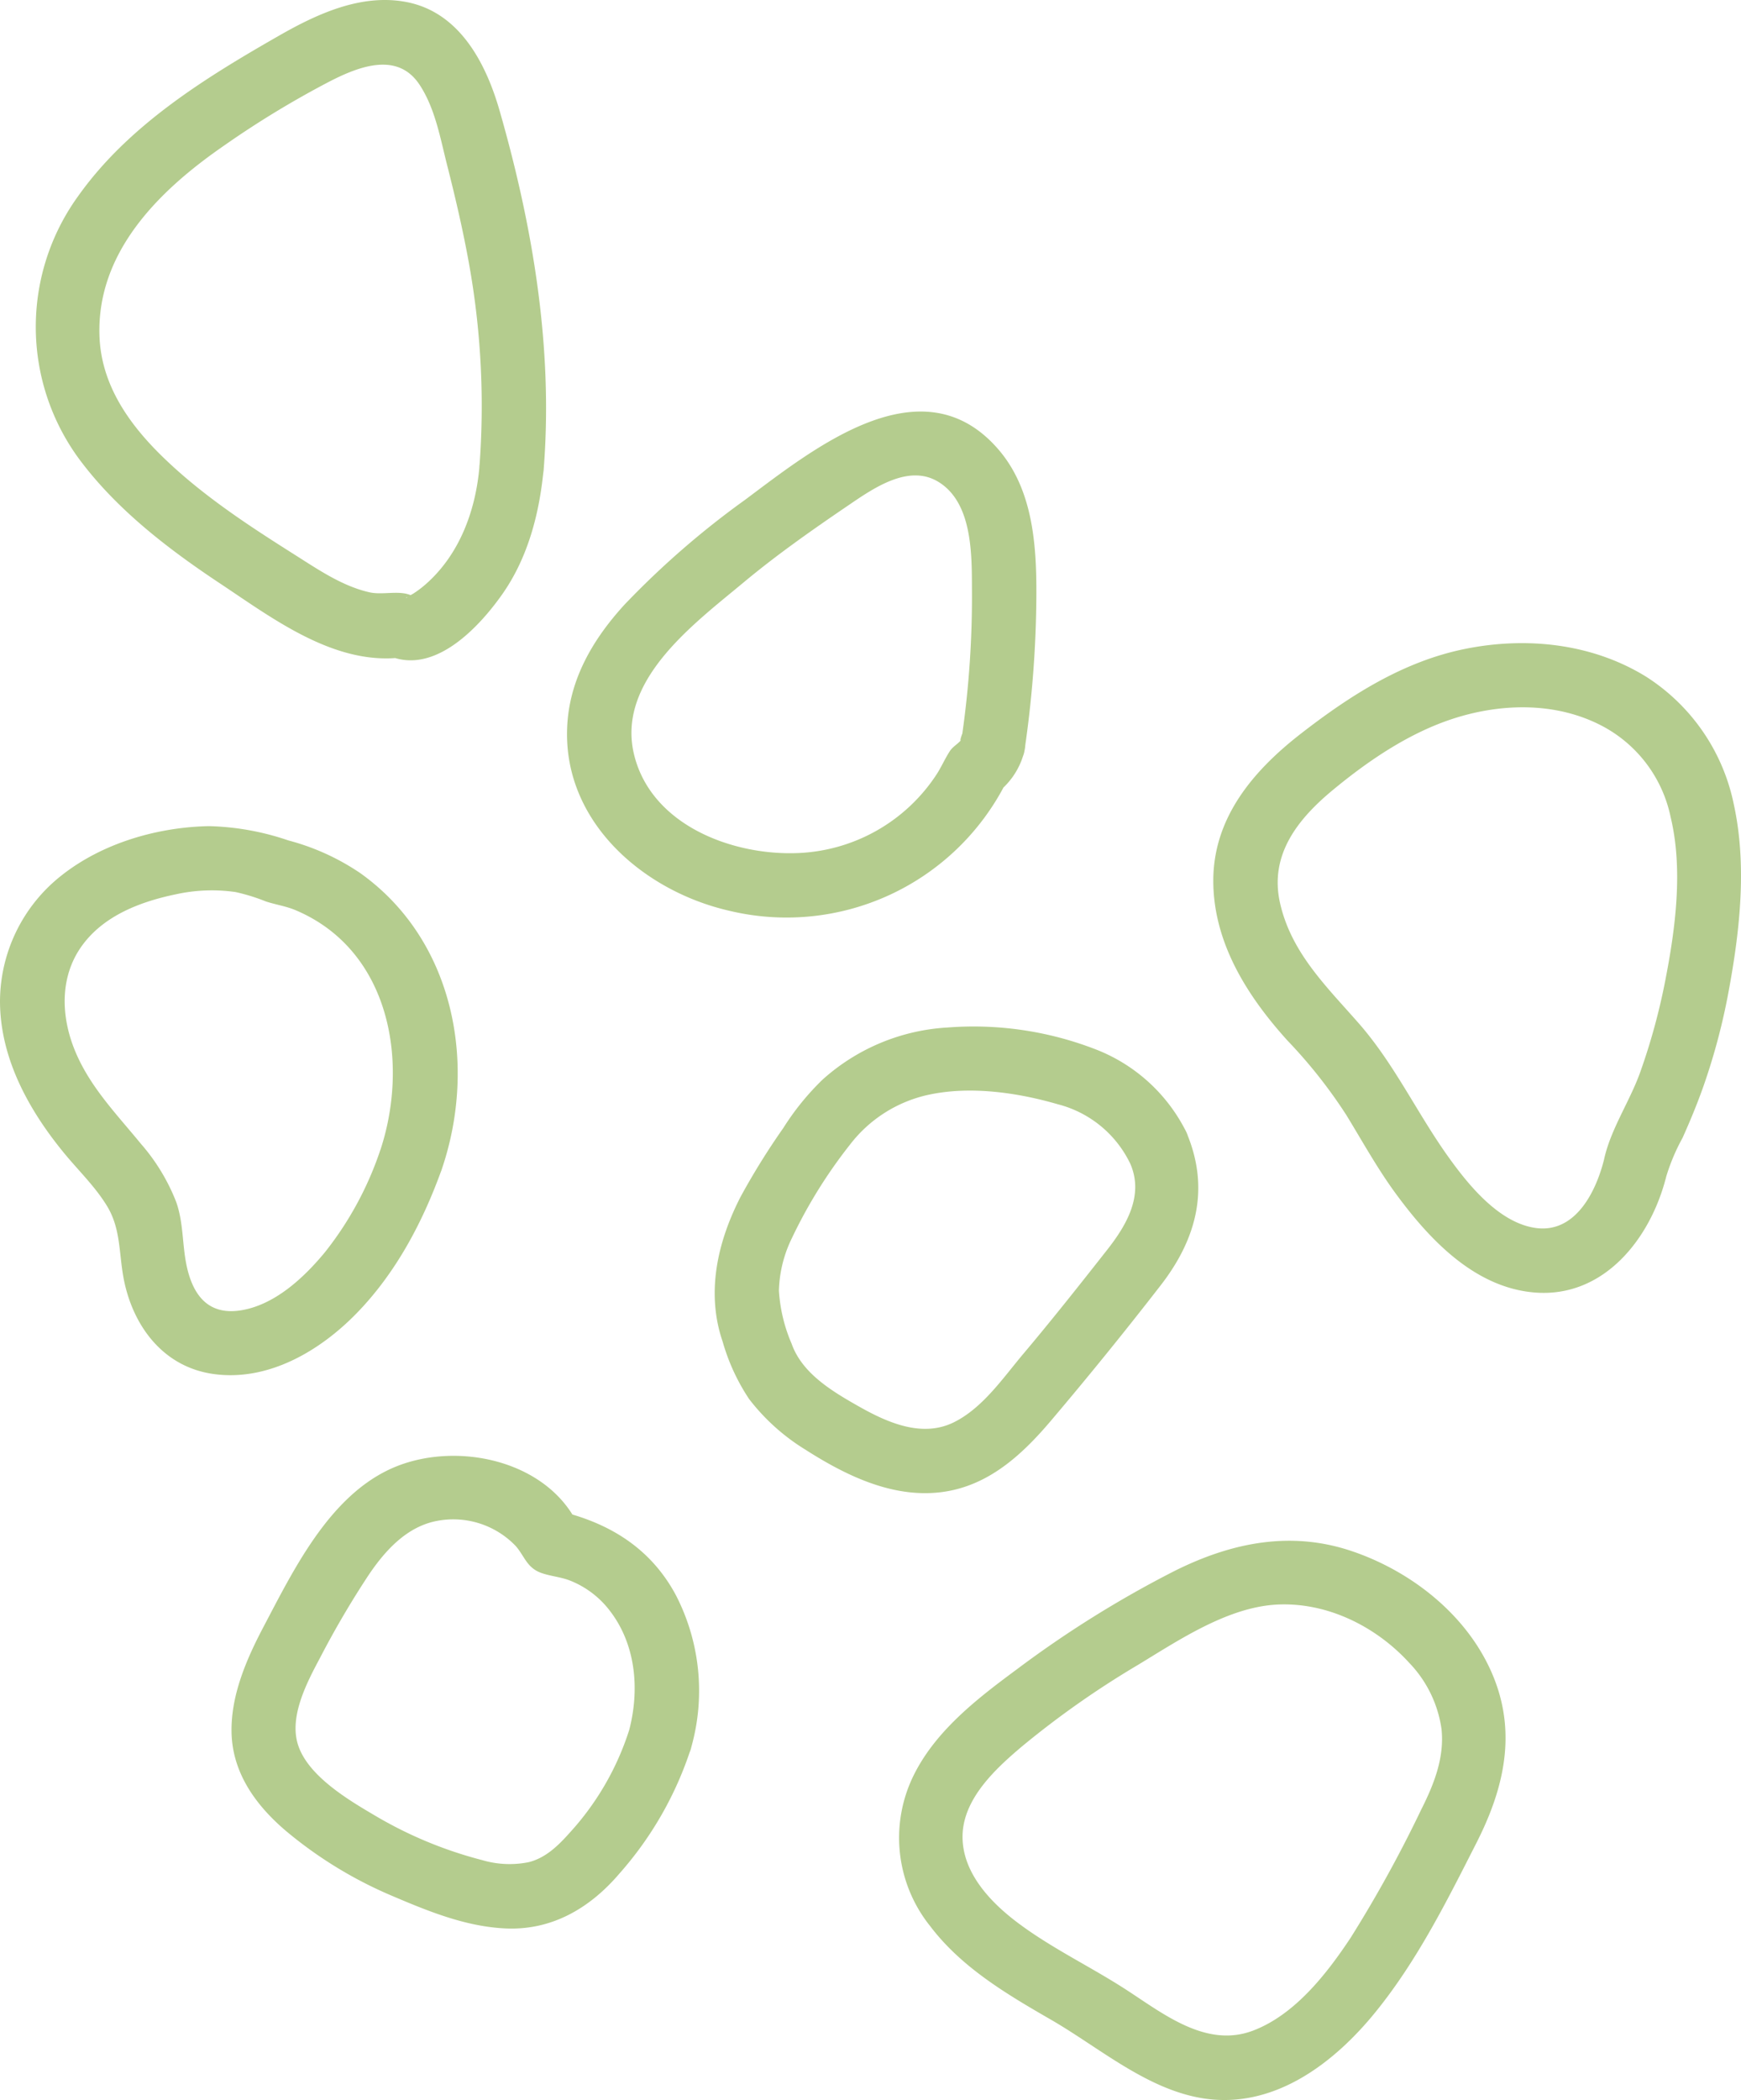 <svg id="Group_393" data-name="Group 393" xmlns="http://www.w3.org/2000/svg" xmlns:xlink="http://www.w3.org/1999/xlink" width="213.371" height="257.246" viewBox="0 0 213.371 257.246">
  <defs>
    <clipPath id="clip-path">
      <rect id="Rectangle_146" data-name="Rectangle 146" width="213.371" height="257.246" fill="#b4cc8e"/>
    </clipPath>
  </defs>
  <g id="Group_392" data-name="Group 392" clip-path="url(#clip-path)">
    <path id="Path_247" data-name="Path 247" d="M65.538,57.318c1.144-14.756-1.343-29.578-5.41-43.74C58.463,7.775,55.252,1.543,48.776.263,43.243-.832,37.8,1.676,33.11,4.358c-9.1,5.2-18.5,11-24.66,19.694a27.313,27.313,0,0,0,.516,32.673c4.557,5.941,10.669,10.615,16.866,14.728,6.439,4.272,13.916,9.989,22.079,9.106l-1.993-.539c5.717,3.116,11.447-2.858,14.516-7.207,3.2-4.54,4.6-10.033,5.1-15.494.2-2.127-1.954-3.948-3.948-3.948a4.031,4.031,0,0,0-3.948,3.948c-.492,5.347-2.468,10.643-6.573,14.25a13.232,13.232,0,0,1-1.539,1.158,7.253,7.253,0,0,0-.852.527c-.025-.392,2.176.488.754-.253-1.482-.773-3.589-.072-5.24-.444-3.317-.744-6.282-2.774-9.115-4.566C29.306,64.345,23.6,60.632,18.7,55.835c-4.089-4.007-7.413-8.784-7.616-14.682-.352-10.249,7.257-17.762,15.1-23.2A116.735,116.735,0,0,1,39.313,9.967c3.634-1.863,8.33-3.655,11.009.427,1.9,2.89,2.519,6.488,3.356,9.783,1.023,4.025,1.966,8.06,2.7,12.147a98.382,98.382,0,0,1,1.261,24.994,3.981,3.981,0,0,0,3.948,3.947,4.027,4.027,0,0,0,3.948-3.947" transform="translate(1.107 0)" fill="#b4cc8e"/>
    <path id="Path_248" data-name="Path 248" d="M108.017,79.259a134.517,134.517,0,0,0,1.461-19.117c.024-6.185-.44-12.943-4.673-17.833-9.347-10.8-22.6-.1-30.995,6.171a105.348,105.348,0,0,0-14.8,12.854c-3.883,4.245-6.792,9.177-7.037,15.049C51.487,87.946,61.294,96.414,71.8,98.833a30.137,30.137,0,0,0,33.892-15.561l-1.416,1.416a9.111,9.111,0,0,0,3.742-5.43c1.111-4.95-6.5-7.065-7.616-2.1.033-.147-.448,1.178-.112.712-.383.532-1.034.827-1.416,1.416-.6.918-1.035,1.947-1.638,2.87a21.315,21.315,0,0,1-17.106,9.622c-7.962.284-17.714-3.417-19.908-11.873C57.84,70.74,67.508,63.7,73.61,58.612c4.081-3.4,8.451-6.459,12.842-9.443,2.967-2.017,7.267-5.051,10.909-2.929,4.265,2.485,4.207,8.858,4.22,13.132a119.489,119.489,0,0,1-1.18,17.786c-.309,2.108.524,4.244,2.758,4.858,1.859.511,4.546-.635,4.858-2.758" transform="translate(17.536 12.722)" fill="#b4cc8e"/>
    <path id="Path_249" data-name="Path 249" d="M166.674,124.275a24.557,24.557,0,0,1,2.009-4.768c.922-2.054,1.788-4.14,2.539-6.262a77.839,77.839,0,0,0,3.131-11.812c1.364-7.38,2.234-15.319.623-22.733A24.318,24.318,0,0,0,164.2,63c-6.619-4.075-14.667-4.909-22.182-3.389-7.558,1.527-14.064,5.691-20.07,10.348C116.086,74.5,111.128,80.3,111.173,88.117c.044,7.562,4.212,14.083,9.121,19.5a60.782,60.782,0,0,1,7.195,9.109c1.961,3.206,3.776,6.5,6,9.541,4.121,5.631,9.689,11.587,17.083,12.18,8.517.683,14.219-6.681,16.1-14.166,1.241-4.93-6.373-7.033-7.616-2.1-1.006,4-3.577,9.146-8.533,8.337-4.429-.722-8.109-5.283-10.553-8.7-3.835-5.361-6.59-11.344-10.96-16.335-3.967-4.53-8.267-8.632-9.653-14.726-1.342-5.9,2.153-10.294,6.455-13.855,4.635-3.836,9.941-7.4,15.771-9.058,5.594-1.593,11.778-1.59,17.049,1.1a16.368,16.368,0,0,1,8.59,11.263c1.538,6.381.6,13.585-.639,19.939a77.3,77.3,0,0,1-3.116,11.39c-1.284,3.558-3.63,6.971-4.41,10.645-1.051,4.958,6.559,7.077,7.616,2.1" transform="translate(37.524 19.88)" fill="#b4cc8e"/>
    <path id="Path_250" data-name="Path 250" d="M123.243,106.852a20.773,20.773,0,0,0-11.306-10.134,41.382,41.382,0,0,0-17.906-2.585A25.027,25.027,0,0,0,78.7,100.525,31.868,31.868,0,0,0,73.9,106.44a87.234,87.234,0,0,0-5.255,8.461c-2.806,5.475-4.241,11.707-2.186,17.7a25.081,25.081,0,0,0,3.242,7.038,25.5,25.5,0,0,0,6.892,6.2c4.909,3.137,10.589,5.932,16.567,5.223,5.773-.685,9.937-4.515,13.545-8.772q6.886-8.121,13.414-16.54c4.474-5.751,6.1-12.024,3.127-18.894-.848-1.957-3.72-2.4-5.4-1.416-2.022,1.182-2.268,3.437-1.416,5.4,1.684,3.89-.5,7.554-2.878,10.573-3.36,4.271-6.733,8.536-10.236,12.69-2.478,2.94-4.962,6.618-8.491,8.377-3.946,1.966-8.245.013-11.756-1.978-3.173-1.8-6.875-4-8.154-7.635a19.332,19.332,0,0,1-1.556-6.5,15.48,15.48,0,0,1,1.6-6.454,60.04,60.04,0,0,1,7.126-11.453,16.549,16.549,0,0,1,9.455-6.052c5.137-1.158,11-.326,16,1.129a13.585,13.585,0,0,1,8.889,7.3c2.232,4.565,9.044.567,6.819-3.986" transform="translate(22.103 31.731)" fill="#b4cc8e"/>
    <path id="Path_251" data-name="Path 251" d="M153.219,177.971c3.709-7.335,5.081-14.686,1.022-22.307-3.364-6.313-9.642-11.005-16.337-13.275-7.521-2.552-14.8-1.053-21.742,2.41a131.937,131.937,0,0,0-19.4,12.1C91.872,160.509,86.644,164.553,84,170.2a17.291,17.291,0,0,0,2.194,18.111c3.831,5.056,9.371,8.33,14.781,11.449,5.82,3.356,11.54,8.369,18.3,9.587,8.794,1.584,16.337-4.11,21.576-10.6,5.108-6.327,8.7-13.567,12.371-20.776,2.3-4.52-4.512-8.521-6.819-3.986a156.648,156.648,0,0,1-8.679,15.759c-2.924,4.406-6.808,9.391-11.905,11.35-5.832,2.243-11.139-2.124-15.788-5.113-4.322-2.778-9.011-5-13.128-8.1-3.341-2.511-6.792-6.147-6.738-10.611.055-4.553,4.039-8.227,7.255-10.946a111.22,111.22,0,0,1,14.229-10c5.034-3.051,11.027-7.1,17.086-7.4,6.126-.3,12.1,2.674,16.175,7.14a14.652,14.652,0,0,1,3.956,8.12c.353,3.375-.819,6.547-2.461,9.8-2.288,4.525,4.522,8.527,6.819,3.986" transform="translate(27.802 47.628)" fill="#b4cc8e"/>
    <path id="Path_252" data-name="Path 252" d="M54.133,117.721c4.4-12.887,1.533-28.1-9.974-36.3a28.718,28.718,0,0,0-8.821-4.01,32.369,32.369,0,0,0-9.749-1.749c-6.348.131-13.073,2.093-18.083,6.066A19.685,19.685,0,0,0,0,97.211c.045,6.966,3.57,13.3,7.887,18.54,1.758,2.133,3.781,4.071,5.228,6.443,1.644,2.7,1.459,5.551,1.982,8.571.987,5.7,4.608,11.1,11.063,12.008,6.672.936,13.014-2.793,17.53-7.423,4.823-4.944,8.121-11.178,10.442-17.629a3.987,3.987,0,0,0-2.758-4.858,4.03,4.03,0,0,0-4.858,2.758,41.135,41.135,0,0,1-6.678,12.217c-2.591,3.143-6.22,6.538-10.43,7.153-3.983.583-5.826-1.993-6.562-5.607-.522-2.564-.361-5.18-1.252-7.683a24.158,24.158,0,0,0-4.342-7.146c-3.056-3.737-6.415-7.132-8.2-11.729-1.625-4.181-1.68-8.944,1.1-12.658,2.7-3.614,7.148-5.275,11.412-6.159a20.482,20.482,0,0,1,7.3-.273,23.509,23.509,0,0,1,3.71,1.148c1.213.4,2.472.575,3.663,1.079,11.641,4.925,14,18.794,10.284,29.658-1.645,4.82,5.98,6.89,7.616,2.1" transform="translate(0 25.536)" fill="#b4cc8e"/>
    <path id="Path_253" data-name="Path 253" d="M77.545,169.08a25.5,25.5,0,0,0-1.874-18.688c-3.067-5.727-8.124-8.836-14.292-10.3l2.758,2.758c-3.364-9.026-15.642-11.645-23.67-7.807C33.05,138.586,28.78,147.36,25.124,154.3c-2.081,3.947-4.011,8.394-3.906,12.949.114,4.976,3.025,8.953,6.709,12.066a51.478,51.478,0,0,0,13.195,8.014c4.364,1.858,8.9,3.682,13.7,3.895,5.683.25,10.336-2.508,13.936-6.728a43.175,43.175,0,0,0,8.788-15.411c1.455-4.881-6.165-6.966-7.616-2.1a33.854,33.854,0,0,1-7.239,12.482c-1.408,1.582-2.948,3.111-5.061,3.639a11.864,11.864,0,0,1-5.7-.254,50.574,50.574,0,0,1-13.188-5.487c-3.261-1.918-8.31-4.915-9.428-8.8-1-3.467,1.205-7.593,2.783-10.553a111.766,111.766,0,0,1,5.949-10.124c2.02-2.981,4.656-5.89,8.352-6.586a10.589,10.589,0,0,1,9.662,3.092c1.114,1.293,1.346,2.691,3.225,3.32,1.078.36,2.234.459,3.306.855a11.394,11.394,0,0,1,4.917,3.646c3.286,4.19,3.748,9.781,2.426,14.774-1.3,4.918,6.314,7.017,7.616,2.1" transform="translate(7.16 45.002)" fill="#b4cc8e"/>
  </g>
</svg>
